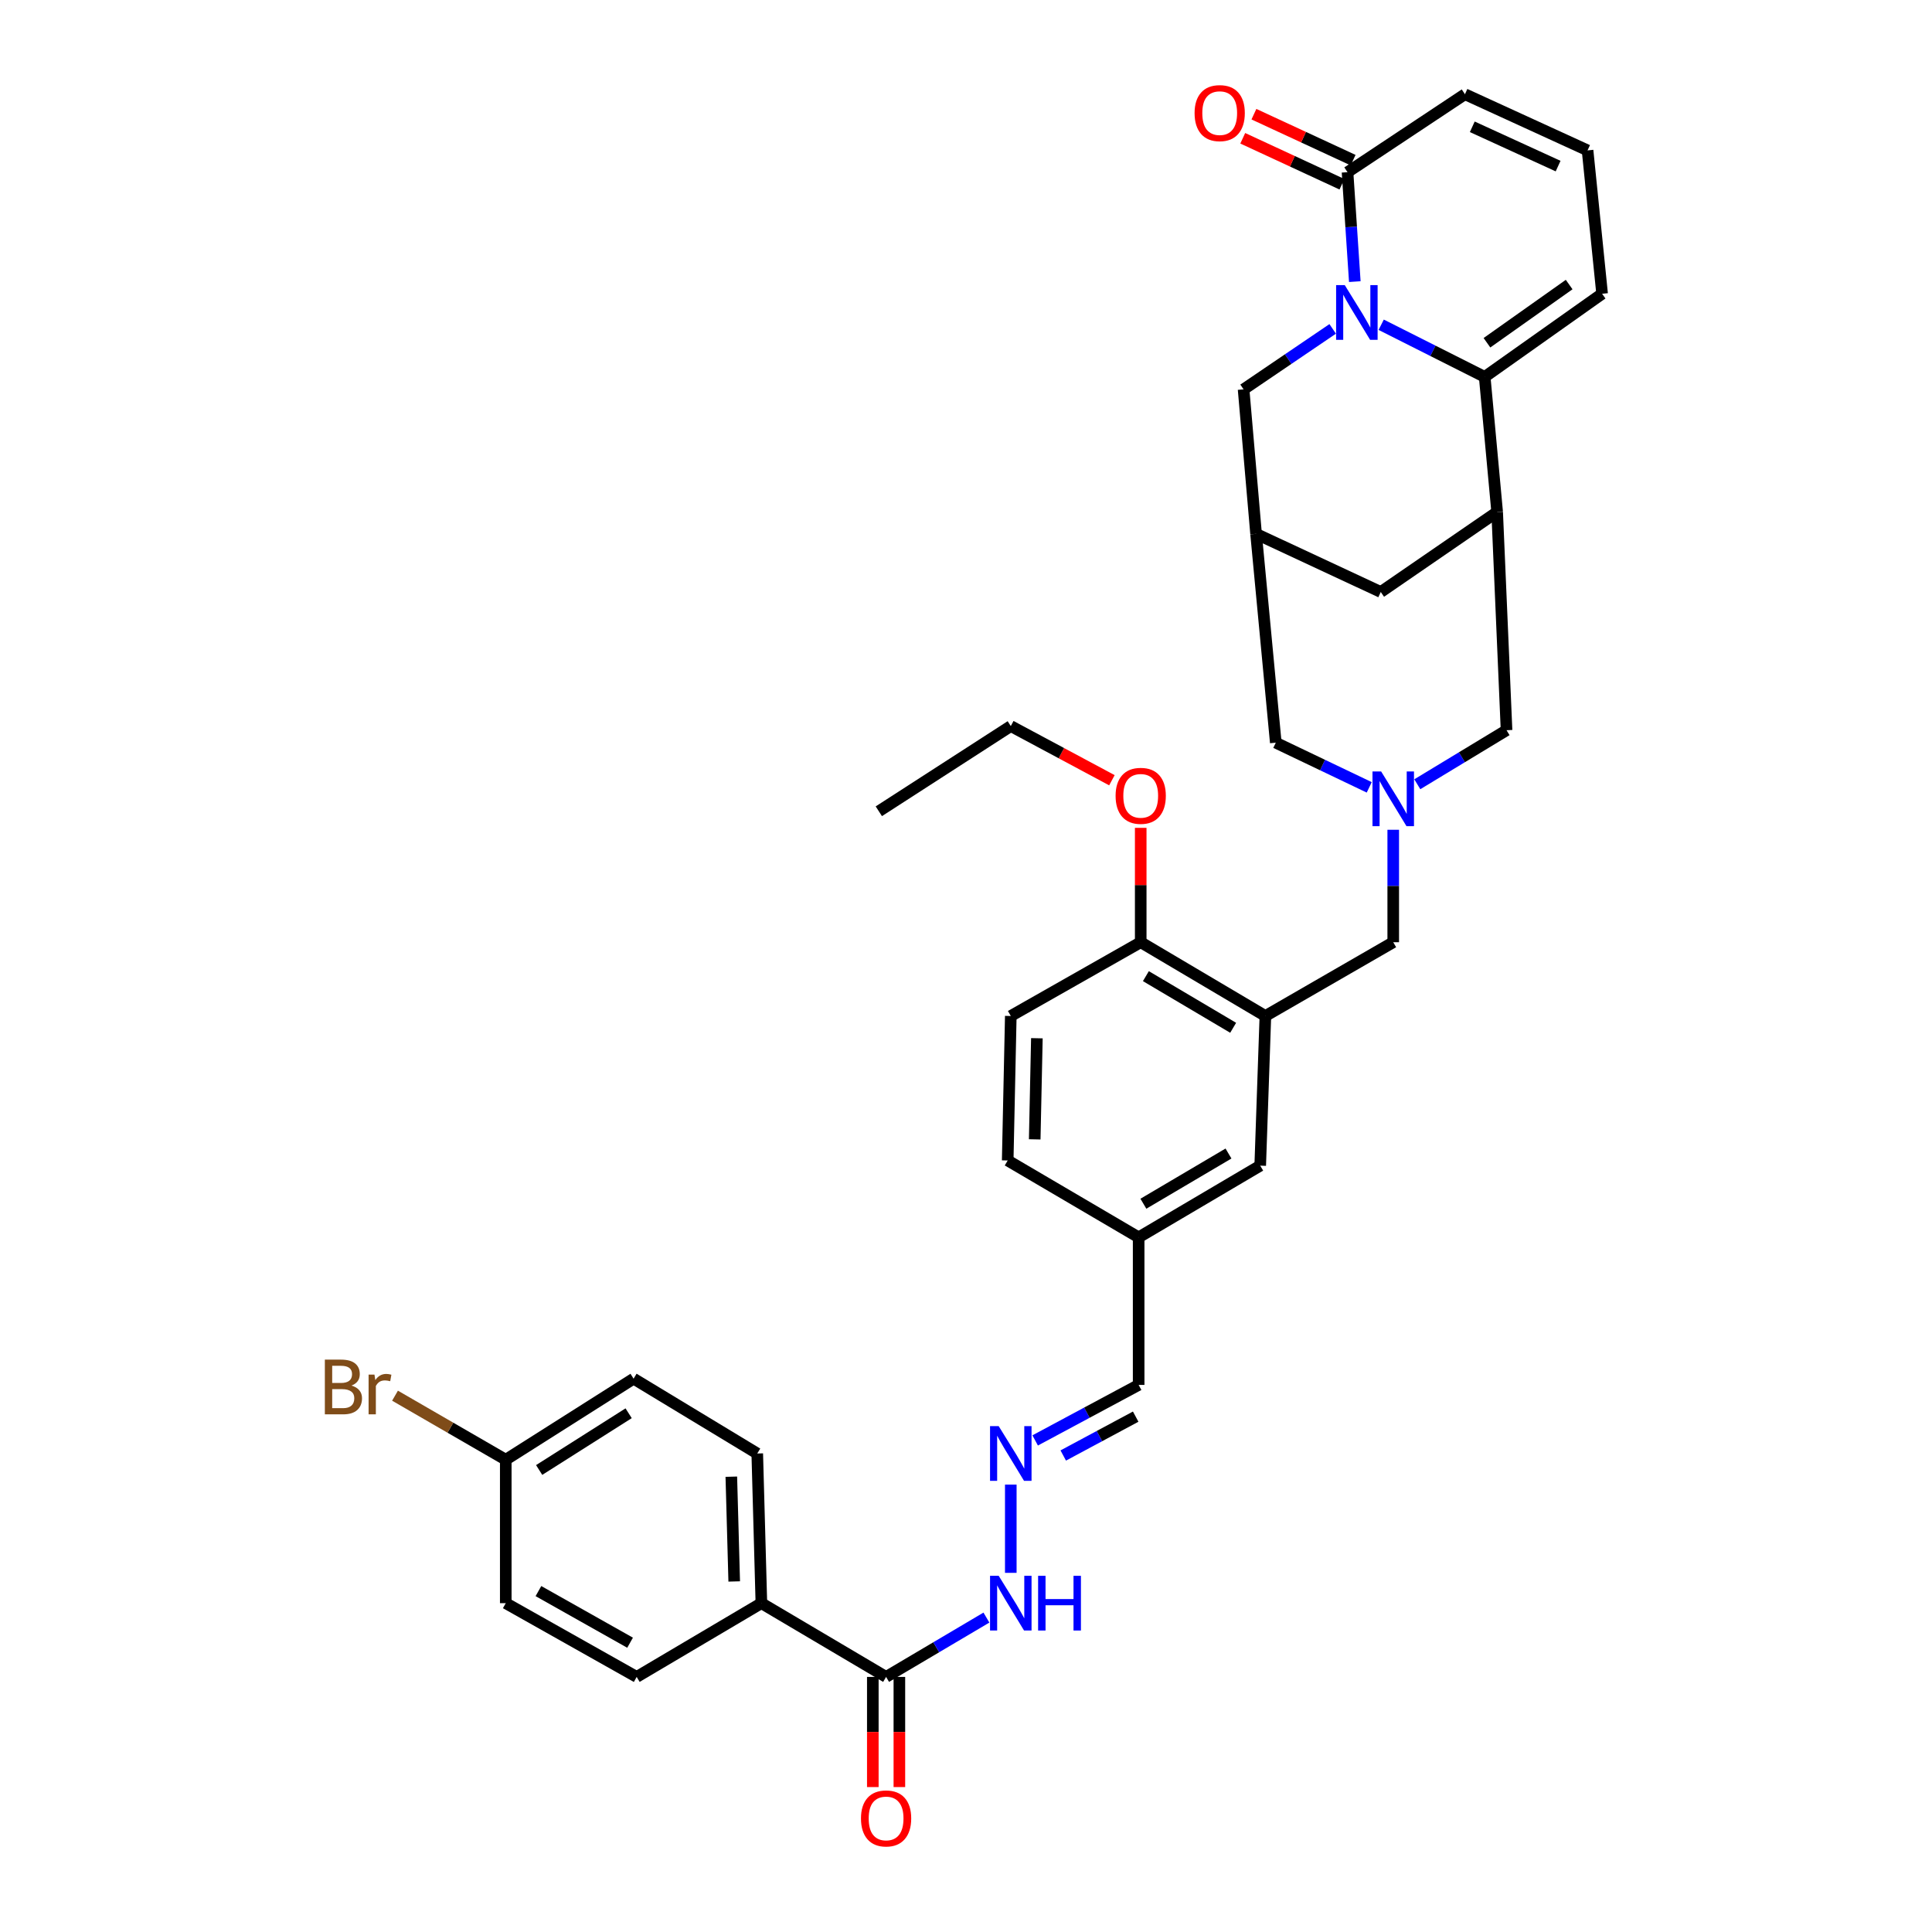 <?xml version='1.0' encoding='iso-8859-1'?>
<svg version='1.1' baseProfile='full'
              xmlns='http://www.w3.org/2000/svg'
                      xmlns:rdkit='http://www.rdkit.org/xml'
                      xmlns:xlink='http://www.w3.org/1999/xlink'
                  xml:space='preserve'
width='1000px' height='1000px' viewBox='0 0 1000 1000'>
<!-- END OF HEADER -->
<rect style='opacity:1.0;fill:#FFFFFF;stroke:none' width='1000' height='1000' x='0' y='0'> </rect>
<path class='bond-0' d='M 714.903,168.09 L 741.688,181.586' style='fill:none;fill-rule:evenodd;stroke:#0000FF;stroke-width:6px;stroke-linecap:butt;stroke-linejoin:miter;stroke-opacity:1' />
<path class='bond-0' d='M 741.688,181.586 L 768.473,195.082' style='fill:none;fill-rule:evenodd;stroke:#000000;stroke-width:6px;stroke-linecap:butt;stroke-linejoin:miter;stroke-opacity:1' />
<path class='bond-3' d='M 701.247,145.766 L 699.361,117.448' style='fill:none;fill-rule:evenodd;stroke:#0000FF;stroke-width:6px;stroke-linecap:butt;stroke-linejoin:miter;stroke-opacity:1' />
<path class='bond-3' d='M 699.361,117.448 L 697.476,89.13' style='fill:none;fill-rule:evenodd;stroke:#000000;stroke-width:6px;stroke-linecap:butt;stroke-linejoin:miter;stroke-opacity:1' />
<path class='bond-6' d='M 689.799,170.236 L 666.739,185.886' style='fill:none;fill-rule:evenodd;stroke:#0000FF;stroke-width:6px;stroke-linecap:butt;stroke-linejoin:miter;stroke-opacity:1' />
<path class='bond-6' d='M 666.739,185.886 L 643.679,201.536' style='fill:none;fill-rule:evenodd;stroke:#000000;stroke-width:6px;stroke-linecap:butt;stroke-linejoin:miter;stroke-opacity:1' />
<path class='bond-1' d='M 768.473,195.082 L 774.926,265.002' style='fill:none;fill-rule:evenodd;stroke:#000000;stroke-width:6px;stroke-linecap:butt;stroke-linejoin:miter;stroke-opacity:1' />
<path class='bond-12' d='M 768.473,195.082 L 829.25,152.054' style='fill:none;fill-rule:evenodd;stroke:#000000;stroke-width:6px;stroke-linecap:butt;stroke-linejoin:miter;stroke-opacity:1' />
<path class='bond-12' d='M 769.646,177.408 L 812.19,147.288' style='fill:none;fill-rule:evenodd;stroke:#000000;stroke-width:6px;stroke-linecap:butt;stroke-linejoin:miter;stroke-opacity:1' />
<path class='bond-8' d='M 774.926,265.002 L 779.783,377.958' style='fill:none;fill-rule:evenodd;stroke:#000000;stroke-width:6px;stroke-linecap:butt;stroke-linejoin:miter;stroke-opacity:1' />
<path class='bond-35' d='M 774.926,265.002 L 714.683,306.419' style='fill:none;fill-rule:evenodd;stroke:#000000;stroke-width:6px;stroke-linecap:butt;stroke-linejoin:miter;stroke-opacity:1' />
<path class='bond-2' d='M 708.712,407.533 L 684.528,395.972' style='fill:none;fill-rule:evenodd;stroke:#0000FF;stroke-width:6px;stroke-linecap:butt;stroke-linejoin:miter;stroke-opacity:1' />
<path class='bond-2' d='M 684.528,395.972 L 660.343,384.412' style='fill:none;fill-rule:evenodd;stroke:#000000;stroke-width:6px;stroke-linecap:butt;stroke-linejoin:miter;stroke-opacity:1' />
<path class='bond-9' d='M 721.136,429.487 L 721.136,458.589' style='fill:none;fill-rule:evenodd;stroke:#0000FF;stroke-width:6px;stroke-linecap:butt;stroke-linejoin:miter;stroke-opacity:1' />
<path class='bond-9' d='M 721.136,458.589 L 721.136,487.691' style='fill:none;fill-rule:evenodd;stroke:#000000;stroke-width:6px;stroke-linecap:butt;stroke-linejoin:miter;stroke-opacity:1' />
<path class='bond-37' d='M 733.591,405.93 L 756.687,391.944' style='fill:none;fill-rule:evenodd;stroke:#0000FF;stroke-width:6px;stroke-linecap:butt;stroke-linejoin:miter;stroke-opacity:1' />
<path class='bond-37' d='M 756.687,391.944 L 779.783,377.958' style='fill:none;fill-rule:evenodd;stroke:#000000;stroke-width:6px;stroke-linecap:butt;stroke-linejoin:miter;stroke-opacity:1' />
<path class='bond-17' d='M 697.476,89.13 L 758.254,48.774' style='fill:none;fill-rule:evenodd;stroke:#000000;stroke-width:6px;stroke-linecap:butt;stroke-linejoin:miter;stroke-opacity:1' />
<path class='bond-20' d='M 700.366,82.893 L 674.697,70.996' style='fill:none;fill-rule:evenodd;stroke:#000000;stroke-width:6px;stroke-linecap:butt;stroke-linejoin:miter;stroke-opacity:1' />
<path class='bond-20' d='M 674.697,70.996 L 649.027,59.1' style='fill:none;fill-rule:evenodd;stroke:#FF0000;stroke-width:6px;stroke-linecap:butt;stroke-linejoin:miter;stroke-opacity:1' />
<path class='bond-20' d='M 694.586,95.366 L 668.916,83.469' style='fill:none;fill-rule:evenodd;stroke:#000000;stroke-width:6px;stroke-linecap:butt;stroke-linejoin:miter;stroke-opacity:1' />
<path class='bond-20' d='M 668.916,83.469 L 643.247,71.572' style='fill:none;fill-rule:evenodd;stroke:#FF0000;stroke-width:6px;stroke-linecap:butt;stroke-linejoin:miter;stroke-opacity:1' />
<path class='bond-4' d='M 654.959,525.878 L 721.136,487.691' style='fill:none;fill-rule:evenodd;stroke:#000000;stroke-width:6px;stroke-linecap:butt;stroke-linejoin:miter;stroke-opacity:1' />
<path class='bond-13' d='M 654.959,525.878 L 590.431,487.691' style='fill:none;fill-rule:evenodd;stroke:#000000;stroke-width:6px;stroke-linecap:butt;stroke-linejoin:miter;stroke-opacity:1' />
<path class='bond-13' d='M 638.279,531.981 L 593.109,505.25' style='fill:none;fill-rule:evenodd;stroke:#000000;stroke-width:6px;stroke-linecap:butt;stroke-linejoin:miter;stroke-opacity:1' />
<path class='bond-18' d='M 654.959,525.878 L 652.286,603.335' style='fill:none;fill-rule:evenodd;stroke:#000000;stroke-width:6px;stroke-linecap:butt;stroke-linejoin:miter;stroke-opacity:1' />
<path class='bond-5' d='M 650.14,276.313 L 643.679,201.536' style='fill:none;fill-rule:evenodd;stroke:#000000;stroke-width:6px;stroke-linecap:butt;stroke-linejoin:miter;stroke-opacity:1' />
<path class='bond-10' d='M 650.14,276.313 L 714.683,306.419' style='fill:none;fill-rule:evenodd;stroke:#000000;stroke-width:6px;stroke-linecap:butt;stroke-linejoin:miter;stroke-opacity:1' />
<path class='bond-15' d='M 650.14,276.313 L 660.343,384.412' style='fill:none;fill-rule:evenodd;stroke:#000000;stroke-width:6px;stroke-linecap:butt;stroke-linejoin:miter;stroke-opacity:1' />
<path class='bond-7' d='M 458.642,867.969 L 484.606,852.613' style='fill:none;fill-rule:evenodd;stroke:#000000;stroke-width:6px;stroke-linecap:butt;stroke-linejoin:miter;stroke-opacity:1' />
<path class='bond-7' d='M 484.606,852.613 L 510.57,837.258' style='fill:none;fill-rule:evenodd;stroke:#0000FF;stroke-width:6px;stroke-linecap:butt;stroke-linejoin:miter;stroke-opacity:1' />
<path class='bond-14' d='M 458.642,867.969 L 394.091,829.797' style='fill:none;fill-rule:evenodd;stroke:#000000;stroke-width:6px;stroke-linecap:butt;stroke-linejoin:miter;stroke-opacity:1' />
<path class='bond-21' d='M 451.768,867.969 L 451.768,896.477' style='fill:none;fill-rule:evenodd;stroke:#000000;stroke-width:6px;stroke-linecap:butt;stroke-linejoin:miter;stroke-opacity:1' />
<path class='bond-21' d='M 451.768,896.477 L 451.768,924.985' style='fill:none;fill-rule:evenodd;stroke:#FF0000;stroke-width:6px;stroke-linecap:butt;stroke-linejoin:miter;stroke-opacity:1' />
<path class='bond-21' d='M 465.515,867.969 L 465.515,896.477' style='fill:none;fill-rule:evenodd;stroke:#000000;stroke-width:6px;stroke-linecap:butt;stroke-linejoin:miter;stroke-opacity:1' />
<path class='bond-21' d='M 465.515,896.477 L 465.515,924.985' style='fill:none;fill-rule:evenodd;stroke:#FF0000;stroke-width:6px;stroke-linecap:butt;stroke-linejoin:miter;stroke-opacity:1' />
<path class='bond-11' d='M 535.802,745.562 L 562.582,731.194' style='fill:none;fill-rule:evenodd;stroke:#0000FF;stroke-width:6px;stroke-linecap:butt;stroke-linejoin:miter;stroke-opacity:1' />
<path class='bond-11' d='M 562.582,731.194 L 589.362,716.826' style='fill:none;fill-rule:evenodd;stroke:#000000;stroke-width:6px;stroke-linecap:butt;stroke-linejoin:miter;stroke-opacity:1' />
<path class='bond-11' d='M 550.336,753.366 L 569.082,743.308' style='fill:none;fill-rule:evenodd;stroke:#0000FF;stroke-width:6px;stroke-linecap:butt;stroke-linejoin:miter;stroke-opacity:1' />
<path class='bond-11' d='M 569.082,743.308 L 587.827,733.25' style='fill:none;fill-rule:evenodd;stroke:#000000;stroke-width:6px;stroke-linecap:butt;stroke-linejoin:miter;stroke-opacity:1' />
<path class='bond-19' d='M 523.185,768.429 L 523.185,814.103' style='fill:none;fill-rule:evenodd;stroke:#0000FF;stroke-width:6px;stroke-linecap:butt;stroke-linejoin:miter;stroke-opacity:1' />
<path class='bond-36' d='M 829.25,152.054 L 821.72,77.834' style='fill:none;fill-rule:evenodd;stroke:#000000;stroke-width:6px;stroke-linecap:butt;stroke-linejoin:miter;stroke-opacity:1' />
<path class='bond-22' d='M 590.431,487.691 L 523.185,525.878' style='fill:none;fill-rule:evenodd;stroke:#000000;stroke-width:6px;stroke-linecap:butt;stroke-linejoin:miter;stroke-opacity:1' />
<path class='bond-32' d='M 590.431,487.691 L 590.431,458.092' style='fill:none;fill-rule:evenodd;stroke:#000000;stroke-width:6px;stroke-linecap:butt;stroke-linejoin:miter;stroke-opacity:1' />
<path class='bond-32' d='M 590.431,458.092 L 590.431,428.494' style='fill:none;fill-rule:evenodd;stroke:#FF0000;stroke-width:6px;stroke-linecap:butt;stroke-linejoin:miter;stroke-opacity:1' />
<path class='bond-23' d='M 394.091,829.797 L 391.953,752.332' style='fill:none;fill-rule:evenodd;stroke:#000000;stroke-width:6px;stroke-linecap:butt;stroke-linejoin:miter;stroke-opacity:1' />
<path class='bond-23' d='M 380.028,818.557 L 378.531,764.331' style='fill:none;fill-rule:evenodd;stroke:#000000;stroke-width:6px;stroke-linecap:butt;stroke-linejoin:miter;stroke-opacity:1' />
<path class='bond-24' d='M 394.091,829.797 L 329.548,867.969' style='fill:none;fill-rule:evenodd;stroke:#000000;stroke-width:6px;stroke-linecap:butt;stroke-linejoin:miter;stroke-opacity:1' />
<path class='bond-16' d='M 821.72,77.834 L 758.254,48.774' style='fill:none;fill-rule:evenodd;stroke:#000000;stroke-width:6px;stroke-linecap:butt;stroke-linejoin:miter;stroke-opacity:1' />
<path class='bond-16' d='M 806.477,85.974 L 762.051,65.632' style='fill:none;fill-rule:evenodd;stroke:#000000;stroke-width:6px;stroke-linecap:butt;stroke-linejoin:miter;stroke-opacity:1' />
<path class='bond-26' d='M 652.286,603.335 L 589.362,640.453' style='fill:none;fill-rule:evenodd;stroke:#000000;stroke-width:6px;stroke-linecap:butt;stroke-linejoin:miter;stroke-opacity:1' />
<path class='bond-26' d='M 635.863,597.062 L 591.816,623.045' style='fill:none;fill-rule:evenodd;stroke:#000000;stroke-width:6px;stroke-linecap:butt;stroke-linejoin:miter;stroke-opacity:1' />
<path class='bond-38' d='M 523.185,525.878 L 521.581,600.655' style='fill:none;fill-rule:evenodd;stroke:#000000;stroke-width:6px;stroke-linecap:butt;stroke-linejoin:miter;stroke-opacity:1' />
<path class='bond-38' d='M 536.688,537.389 L 535.565,589.733' style='fill:none;fill-rule:evenodd;stroke:#000000;stroke-width:6px;stroke-linecap:butt;stroke-linejoin:miter;stroke-opacity:1' />
<path class='bond-30' d='M 391.953,752.332 L 327.944,713.595' style='fill:none;fill-rule:evenodd;stroke:#000000;stroke-width:6px;stroke-linecap:butt;stroke-linejoin:miter;stroke-opacity:1' />
<path class='bond-29' d='M 329.548,867.969 L 261.782,829.797' style='fill:none;fill-rule:evenodd;stroke:#000000;stroke-width:6px;stroke-linecap:butt;stroke-linejoin:miter;stroke-opacity:1' />
<path class='bond-29' d='M 326.13,850.265 L 278.694,823.545' style='fill:none;fill-rule:evenodd;stroke:#000000;stroke-width:6px;stroke-linecap:butt;stroke-linejoin:miter;stroke-opacity:1' />
<path class='bond-25' d='M 589.362,716.826 L 589.362,640.453' style='fill:none;fill-rule:evenodd;stroke:#000000;stroke-width:6px;stroke-linecap:butt;stroke-linejoin:miter;stroke-opacity:1' />
<path class='bond-28' d='M 589.362,640.453 L 521.581,600.655' style='fill:none;fill-rule:evenodd;stroke:#000000;stroke-width:6px;stroke-linecap:butt;stroke-linejoin:miter;stroke-opacity:1' />
<path class='bond-27' d='M 261.782,755.547 L 261.782,829.797' style='fill:none;fill-rule:evenodd;stroke:#000000;stroke-width:6px;stroke-linecap:butt;stroke-linejoin:miter;stroke-opacity:1' />
<path class='bond-31' d='M 261.782,755.547 L 233.122,738.975' style='fill:none;fill-rule:evenodd;stroke:#000000;stroke-width:6px;stroke-linecap:butt;stroke-linejoin:miter;stroke-opacity:1' />
<path class='bond-31' d='M 233.122,738.975 L 204.462,722.402' style='fill:none;fill-rule:evenodd;stroke:#7F4C19;stroke-width:6px;stroke-linecap:butt;stroke-linejoin:miter;stroke-opacity:1' />
<path class='bond-39' d='M 261.782,755.547 L 327.944,713.595' style='fill:none;fill-rule:evenodd;stroke:#000000;stroke-width:6px;stroke-linecap:butt;stroke-linejoin:miter;stroke-opacity:1' />
<path class='bond-39' d='M 279.068,760.865 L 325.381,731.498' style='fill:none;fill-rule:evenodd;stroke:#000000;stroke-width:6px;stroke-linecap:butt;stroke-linejoin:miter;stroke-opacity:1' />
<path class='bond-33' d='M 575.524,403.851 L 549.354,389.832' style='fill:none;fill-rule:evenodd;stroke:#FF0000;stroke-width:6px;stroke-linecap:butt;stroke-linejoin:miter;stroke-opacity:1' />
<path class='bond-33' d='M 549.354,389.832 L 523.185,375.812' style='fill:none;fill-rule:evenodd;stroke:#000000;stroke-width:6px;stroke-linecap:butt;stroke-linejoin:miter;stroke-opacity:1' />
<path class='bond-34' d='M 523.185,375.812 L 454.877,419.91' style='fill:none;fill-rule:evenodd;stroke:#000000;stroke-width:6px;stroke-linecap:butt;stroke-linejoin:miter;stroke-opacity:1' />
<path  class='atom-0' d='M 696.05 147.585
L 705.33 162.585
Q 706.25 164.065, 707.73 166.745
Q 709.21 169.425, 709.29 169.585
L 709.29 147.585
L 713.05 147.585
L 713.05 175.905
L 709.17 175.905
L 699.21 159.505
Q 698.05 157.585, 696.81 155.385
Q 695.61 153.185, 695.25 152.505
L 695.25 175.905
L 691.57 175.905
L 691.57 147.585
L 696.05 147.585
' fill='#0000FF'/>
<path  class='atom-3' d='M 714.876 399.312
L 724.156 414.312
Q 725.076 415.792, 726.556 418.472
Q 728.036 421.152, 728.116 421.312
L 728.116 399.312
L 731.876 399.312
L 731.876 427.632
L 727.996 427.632
L 718.036 411.232
Q 716.876 409.312, 715.636 407.112
Q 714.436 404.912, 714.076 404.232
L 714.076 427.632
L 710.396 427.632
L 710.396 399.312
L 714.876 399.312
' fill='#0000FF'/>
<path  class='atom-12' d='M 516.925 738.172
L 526.205 753.172
Q 527.125 754.652, 528.605 757.332
Q 530.085 760.012, 530.165 760.172
L 530.165 738.172
L 533.925 738.172
L 533.925 766.492
L 530.045 766.492
L 520.085 750.092
Q 518.925 748.172, 517.685 745.972
Q 516.485 743.772, 516.125 743.092
L 516.125 766.492
L 512.445 766.492
L 512.445 738.172
L 516.925 738.172
' fill='#0000FF'/>
<path  class='atom-20' d='M 516.925 815.637
L 526.205 830.637
Q 527.125 832.117, 528.605 834.797
Q 530.085 837.477, 530.165 837.637
L 530.165 815.637
L 533.925 815.637
L 533.925 843.957
L 530.045 843.957
L 520.085 827.557
Q 518.925 825.637, 517.685 823.437
Q 516.485 821.237, 516.125 820.557
L 516.125 843.957
L 512.445 843.957
L 512.445 815.637
L 516.925 815.637
' fill='#0000FF'/>
<path  class='atom-20' d='M 537.325 815.637
L 541.165 815.637
L 541.165 827.677
L 555.645 827.677
L 555.645 815.637
L 559.485 815.637
L 559.485 843.957
L 555.645 843.957
L 555.645 830.877
L 541.165 830.877
L 541.165 843.957
L 537.325 843.957
L 537.325 815.637
' fill='#0000FF'/>
<path  class='atom-21' d='M 618.314 58.546
Q 618.314 51.746, 621.674 47.946
Q 625.034 44.146, 631.314 44.146
Q 637.594 44.146, 640.954 47.946
Q 644.314 51.746, 644.314 58.546
Q 644.314 65.426, 640.914 69.346
Q 637.514 73.226, 631.314 73.226
Q 625.074 73.226, 621.674 69.346
Q 618.314 65.466, 618.314 58.546
M 631.314 70.026
Q 635.634 70.026, 637.954 67.146
Q 640.314 64.226, 640.314 58.546
Q 640.314 52.986, 637.954 50.186
Q 635.634 47.346, 631.314 47.346
Q 626.994 47.346, 624.634 50.146
Q 622.314 52.946, 622.314 58.546
Q 622.314 64.266, 624.634 67.146
Q 626.994 70.026, 631.314 70.026
' fill='#FF0000'/>
<path  class='atom-22' d='M 445.642 941.214
Q 445.642 934.414, 449.002 930.614
Q 452.362 926.814, 458.642 926.814
Q 464.922 926.814, 468.282 930.614
Q 471.642 934.414, 471.642 941.214
Q 471.642 948.094, 468.242 952.014
Q 464.842 955.894, 458.642 955.894
Q 452.402 955.894, 449.002 952.014
Q 445.642 948.134, 445.642 941.214
M 458.642 952.694
Q 462.962 952.694, 465.282 949.814
Q 467.642 946.894, 467.642 941.214
Q 467.642 935.654, 465.282 932.854
Q 462.962 930.014, 458.642 930.014
Q 454.322 930.014, 451.962 932.814
Q 449.642 935.614, 449.642 941.214
Q 449.642 946.934, 451.962 949.814
Q 454.322 952.694, 458.642 952.694
' fill='#FF0000'/>
<path  class='atom-32' d='M 181.902 717.183
Q 184.622 717.943, 185.982 719.623
Q 187.382 721.263, 187.382 723.703
Q 187.382 727.623, 184.862 729.863
Q 182.382 732.063, 177.662 732.063
L 168.142 732.063
L 168.142 703.743
L 176.502 703.743
Q 181.342 703.743, 183.782 705.703
Q 186.222 707.663, 186.222 711.263
Q 186.222 715.543, 181.902 717.183
M 171.942 706.943
L 171.942 715.823
L 176.502 715.823
Q 179.302 715.823, 180.742 714.703
Q 182.222 713.543, 182.222 711.263
Q 182.222 706.943, 176.502 706.943
L 171.942 706.943
M 177.662 728.863
Q 180.422 728.863, 181.902 727.543
Q 183.382 726.223, 183.382 723.703
Q 183.382 721.383, 181.742 720.223
Q 180.142 719.023, 177.062 719.023
L 171.942 719.023
L 171.942 728.863
L 177.662 728.863
' fill='#7F4C19'/>
<path  class='atom-32' d='M 193.822 711.503
L 194.262 714.343
Q 196.422 711.143, 199.942 711.143
Q 201.062 711.143, 202.582 711.543
L 201.982 714.903
Q 200.262 714.503, 199.302 714.503
Q 197.622 714.503, 196.502 715.183
Q 195.422 715.823, 194.542 717.383
L 194.542 732.063
L 190.782 732.063
L 190.782 711.503
L 193.822 711.503
' fill='#7F4C19'/>
<path  class='atom-33' d='M 577.431 411.917
Q 577.431 405.117, 580.791 401.317
Q 584.151 397.517, 590.431 397.517
Q 596.711 397.517, 600.071 401.317
Q 603.431 405.117, 603.431 411.917
Q 603.431 418.797, 600.031 422.717
Q 596.631 426.597, 590.431 426.597
Q 584.191 426.597, 580.791 422.717
Q 577.431 418.837, 577.431 411.917
M 590.431 423.397
Q 594.751 423.397, 597.071 420.517
Q 599.431 417.597, 599.431 411.917
Q 599.431 406.357, 597.071 403.557
Q 594.751 400.717, 590.431 400.717
Q 586.111 400.717, 583.751 403.517
Q 581.431 406.317, 581.431 411.917
Q 581.431 417.637, 583.751 420.517
Q 586.111 423.397, 590.431 423.397
' fill='#FF0000'/>
</svg>
